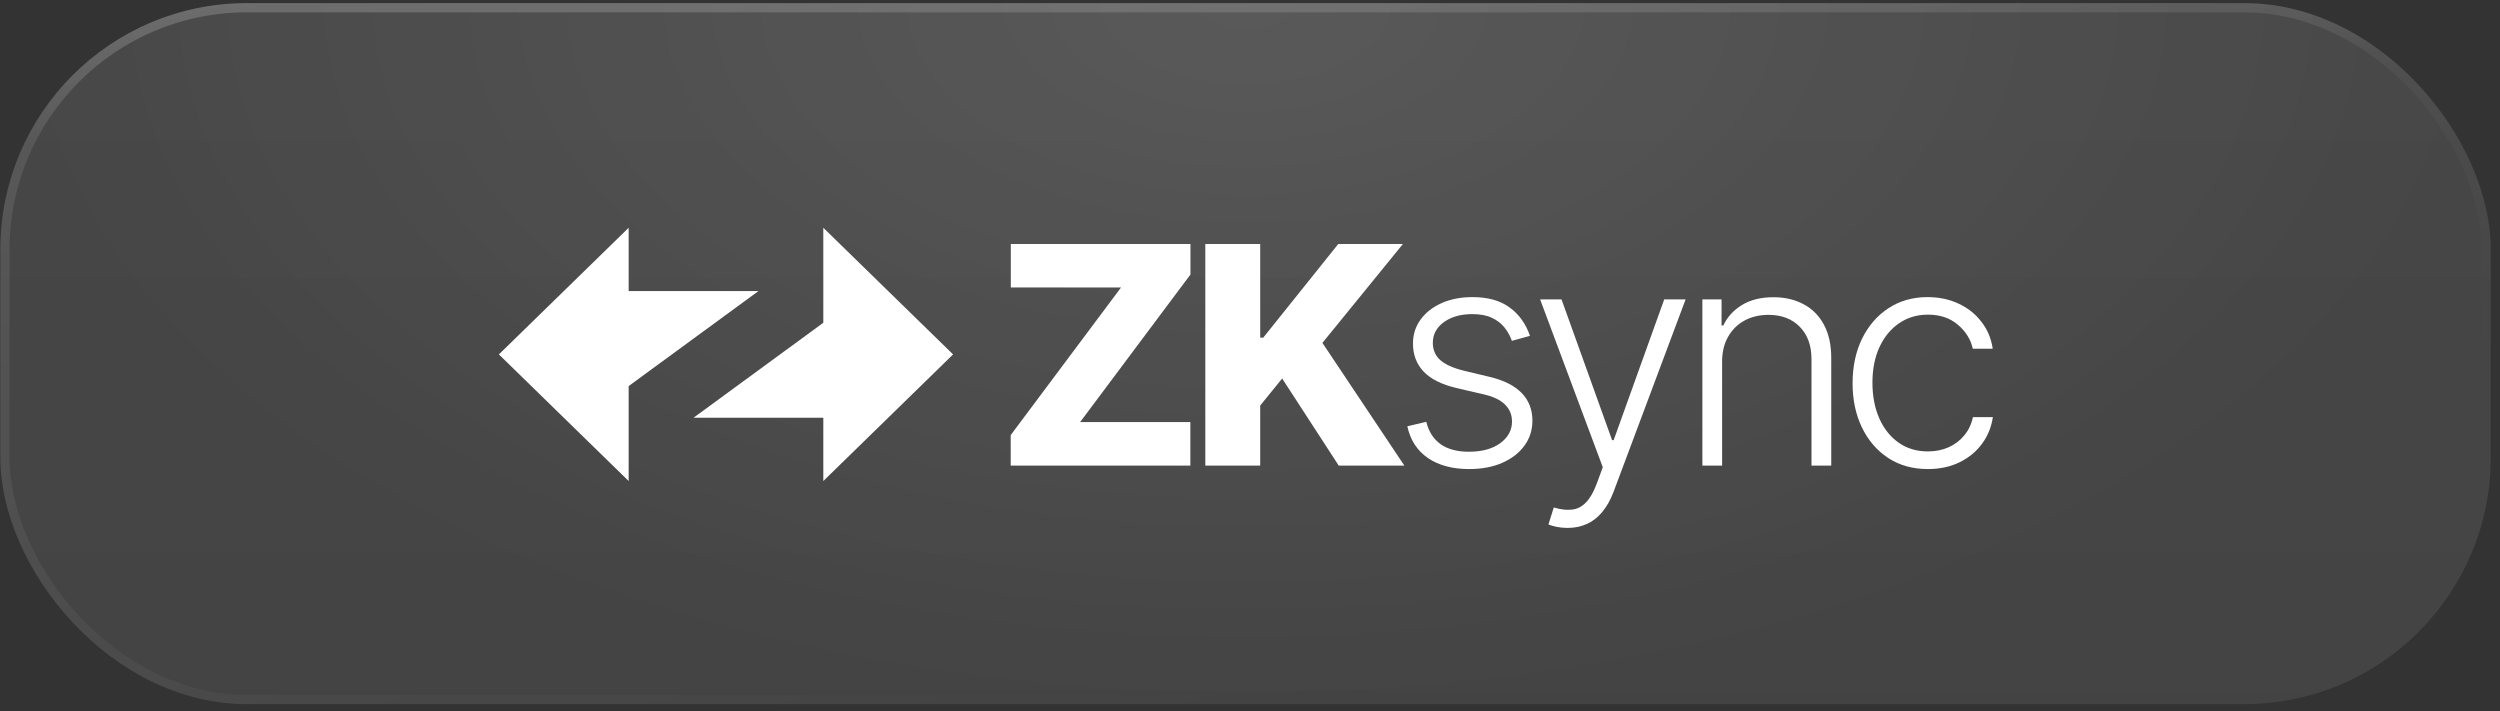 <svg width="246" height="70" viewBox="0 0 246 70" fill="none" xmlns="http://www.w3.org/2000/svg">
<rect x="0" y="0" width="246" height="70" fill="#333333" stroke="none"/>
<rect x="0.032" y="0.307" width="245.059" height="68.98" rx="24.257" fill="url(#paint0_linear_4614_2375)" fill-opacity="0.1"/>
<rect x="0.032" y="0.307" width="245.059" height="68.98" rx="24.257" fill="url(#paint1_radial_4614_2375)" fill-opacity="0.1"/>
<rect x="0.486" y="0.761" width="244.152" height="68.072" rx="23.803" stroke="url(#paint2_linear_4614_2375)" stroke-opacity="0.3" stroke-width="0.908"/>
<rect x="0.486" y="0.761" width="244.152" height="68.072" rx="23.803" stroke="url(#paint3_linear_4614_2375)" stroke-opacity="0.1" stroke-width="0.908"/>
<g clip-path="url(#clip0_4614_2375)">
<path d="M49.091 34.874L61.86 22.414V28.644H74.629L61.86 37.989V47.334L49.091 34.874Z" fill="white"/>
<path d="M93.783 34.874L81.014 47.334V41.104H68.245L81.014 31.759V22.414L93.783 34.874Z" fill="white"/>
<path d="M118.603 45.814V24.009H124.004V33.229H124.299L131.686 24.009H138.047L130.125 33.74L138.189 45.814H131.73L126.164 37.243L124.004 39.905V45.814H118.603Z" fill="white"/>
<path d="M99.453 45.814V42.812L110.31 28.289H99.464V24.009H117.141V27.011L106.284 41.534H117.13V45.814H99.453Z" fill="white"/>
<path d="M189.704 46.155C188.205 46.155 186.899 45.789 185.786 45.058C184.681 44.327 183.822 43.326 183.211 42.056C182.6 40.785 182.294 39.337 182.294 37.712C182.294 36.072 182.603 34.613 183.221 33.336C183.847 32.058 184.713 31.057 185.818 30.333C186.924 29.602 188.209 29.236 189.67 29.236C190.791 29.236 191.805 29.449 192.715 29.875C193.624 30.294 194.374 30.887 194.962 31.653C195.56 32.413 195.934 33.3 196.086 34.315H194.122C193.918 33.392 193.428 32.605 192.65 31.951C191.879 31.291 190.896 30.961 189.704 30.961C188.634 30.961 187.688 31.245 186.866 31.813C186.044 32.374 185.401 33.158 184.935 34.166C184.477 35.167 184.248 36.328 184.248 37.648C184.248 38.975 184.473 40.15 184.924 41.172C185.375 42.187 186.007 42.982 186.822 43.557C187.644 44.132 188.605 44.419 189.704 44.419C190.445 44.419 191.122 44.285 191.733 44.015C192.351 43.738 192.868 43.348 193.282 42.844C193.704 42.34 193.988 41.74 194.134 41.044H196.098C195.953 42.031 195.592 42.911 195.017 43.685C194.45 44.451 193.711 45.055 192.802 45.495C191.9 45.935 190.868 46.155 189.704 46.155Z" fill="white"/>
<path d="M169.456 35.592V45.814H167.514V29.459H169.401V32.025H169.576C169.969 31.188 170.58 30.517 171.409 30.013C172.246 29.502 173.278 29.247 174.508 29.247C175.635 29.247 176.625 29.477 177.476 29.939C178.335 30.393 179.001 31.064 179.473 31.951C179.953 32.838 180.194 33.928 180.194 35.22V45.814H178.251V35.337C178.251 33.995 177.865 32.934 177.095 32.153C176.33 31.372 175.305 30.982 174.017 30.982C173.138 30.982 172.355 31.167 171.671 31.536C170.988 31.905 170.445 32.437 170.046 33.133C169.652 33.821 169.456 34.641 169.456 35.592Z" fill="white"/>
<path d="M154.244 51.947C153.858 51.947 153.498 51.912 153.163 51.841C152.829 51.77 152.563 51.692 152.367 51.607L152.891 49.935C153.552 50.134 154.142 50.205 154.658 50.148C155.175 50.098 155.633 49.871 156.033 49.467C156.433 49.069 156.79 48.459 157.102 47.635L157.713 45.974L151.548 29.46H153.654L158.63 43.312H158.783L163.759 29.46H165.864L158.772 48.402C158.474 49.19 158.106 49.846 157.67 50.371C157.233 50.904 156.728 51.298 156.153 51.553C155.586 51.816 154.949 51.947 154.244 51.947Z" fill="white"/>
<path d="M150.549 33.048L148.77 33.538C148.596 33.048 148.348 32.605 148.028 32.207C147.708 31.81 147.29 31.494 146.773 31.259C146.264 31.025 145.631 30.908 144.875 30.908C143.74 30.908 142.809 31.171 142.081 31.696C141.354 32.221 140.99 32.899 140.99 33.73C140.99 34.432 141.238 35.004 141.732 35.444C142.234 35.877 143.005 36.221 144.046 36.477L146.577 37.084C147.981 37.417 149.032 37.946 149.731 38.67C150.436 39.394 150.789 40.303 150.789 41.396C150.789 42.318 150.527 43.138 150.003 43.855C149.48 44.572 148.749 45.136 147.81 45.548C146.879 45.953 145.799 46.155 144.569 46.155C142.933 46.155 141.583 45.797 140.521 45.08C139.459 44.356 138.779 43.312 138.48 41.949L140.346 41.502C140.586 42.475 141.056 43.209 141.754 43.706C142.46 44.203 143.387 44.451 144.537 44.451C145.824 44.451 146.853 44.171 147.625 43.61C148.396 43.042 148.781 42.333 148.781 41.481C148.781 40.821 148.556 40.267 148.105 39.82C147.654 39.365 146.97 39.032 146.053 38.819L143.314 38.18C141.86 37.839 140.783 37.3 140.085 36.562C139.386 35.824 139.037 34.908 139.037 33.815C139.037 32.913 139.288 32.122 139.79 31.44C140.292 30.752 140.983 30.212 141.863 29.822C142.743 29.432 143.747 29.236 144.875 29.236C146.41 29.236 147.636 29.577 148.552 30.259C149.476 30.933 150.142 31.863 150.549 33.048Z" fill="white"/>
</g>
<defs>
<linearGradient id="paint0_linear_4614_2375" x1="122.562" y1="0.307" x2="122.562" y2="69.287" gradientUnits="userSpaceOnUse">
<stop stop-color="white"/>
<stop offset="1" stop-color="white" stop-opacity="0.8"/>
</linearGradient>
<radialGradient id="paint1_radial_4614_2375" cx="0" cy="0" r="1" gradientUnits="userSpaceOnUse" gradientTransform="translate(122.562 0.307) rotate(90) scale(68.98 122.53)">
<stop stop-color="white"/>
<stop offset="1" stop-color="white" stop-opacity="0"/>
</radialGradient>
<linearGradient id="paint2_linear_4614_2375" x1="93.772" y1="-202.266" x2="166.073" y2="57.16" gradientUnits="userSpaceOnUse">
<stop stop-color="white"/>
<stop offset="1" stop-color="white" stop-opacity="0"/>
</linearGradient>
<linearGradient id="paint3_linear_4614_2375" x1="18.033" y1="0.307" x2="18.907" y2="34.783" gradientUnits="userSpaceOnUse">
<stop stop-color="white"/>
<stop offset="0.38" stop-color="white" stop-opacity="0"/>
</linearGradient>
<clipPath id="clip0_4614_2375">
<rect width="147.666" height="35.798" fill="white" transform="translate(49.091 16.973)"/>
</clipPath>
</defs>
</svg>
